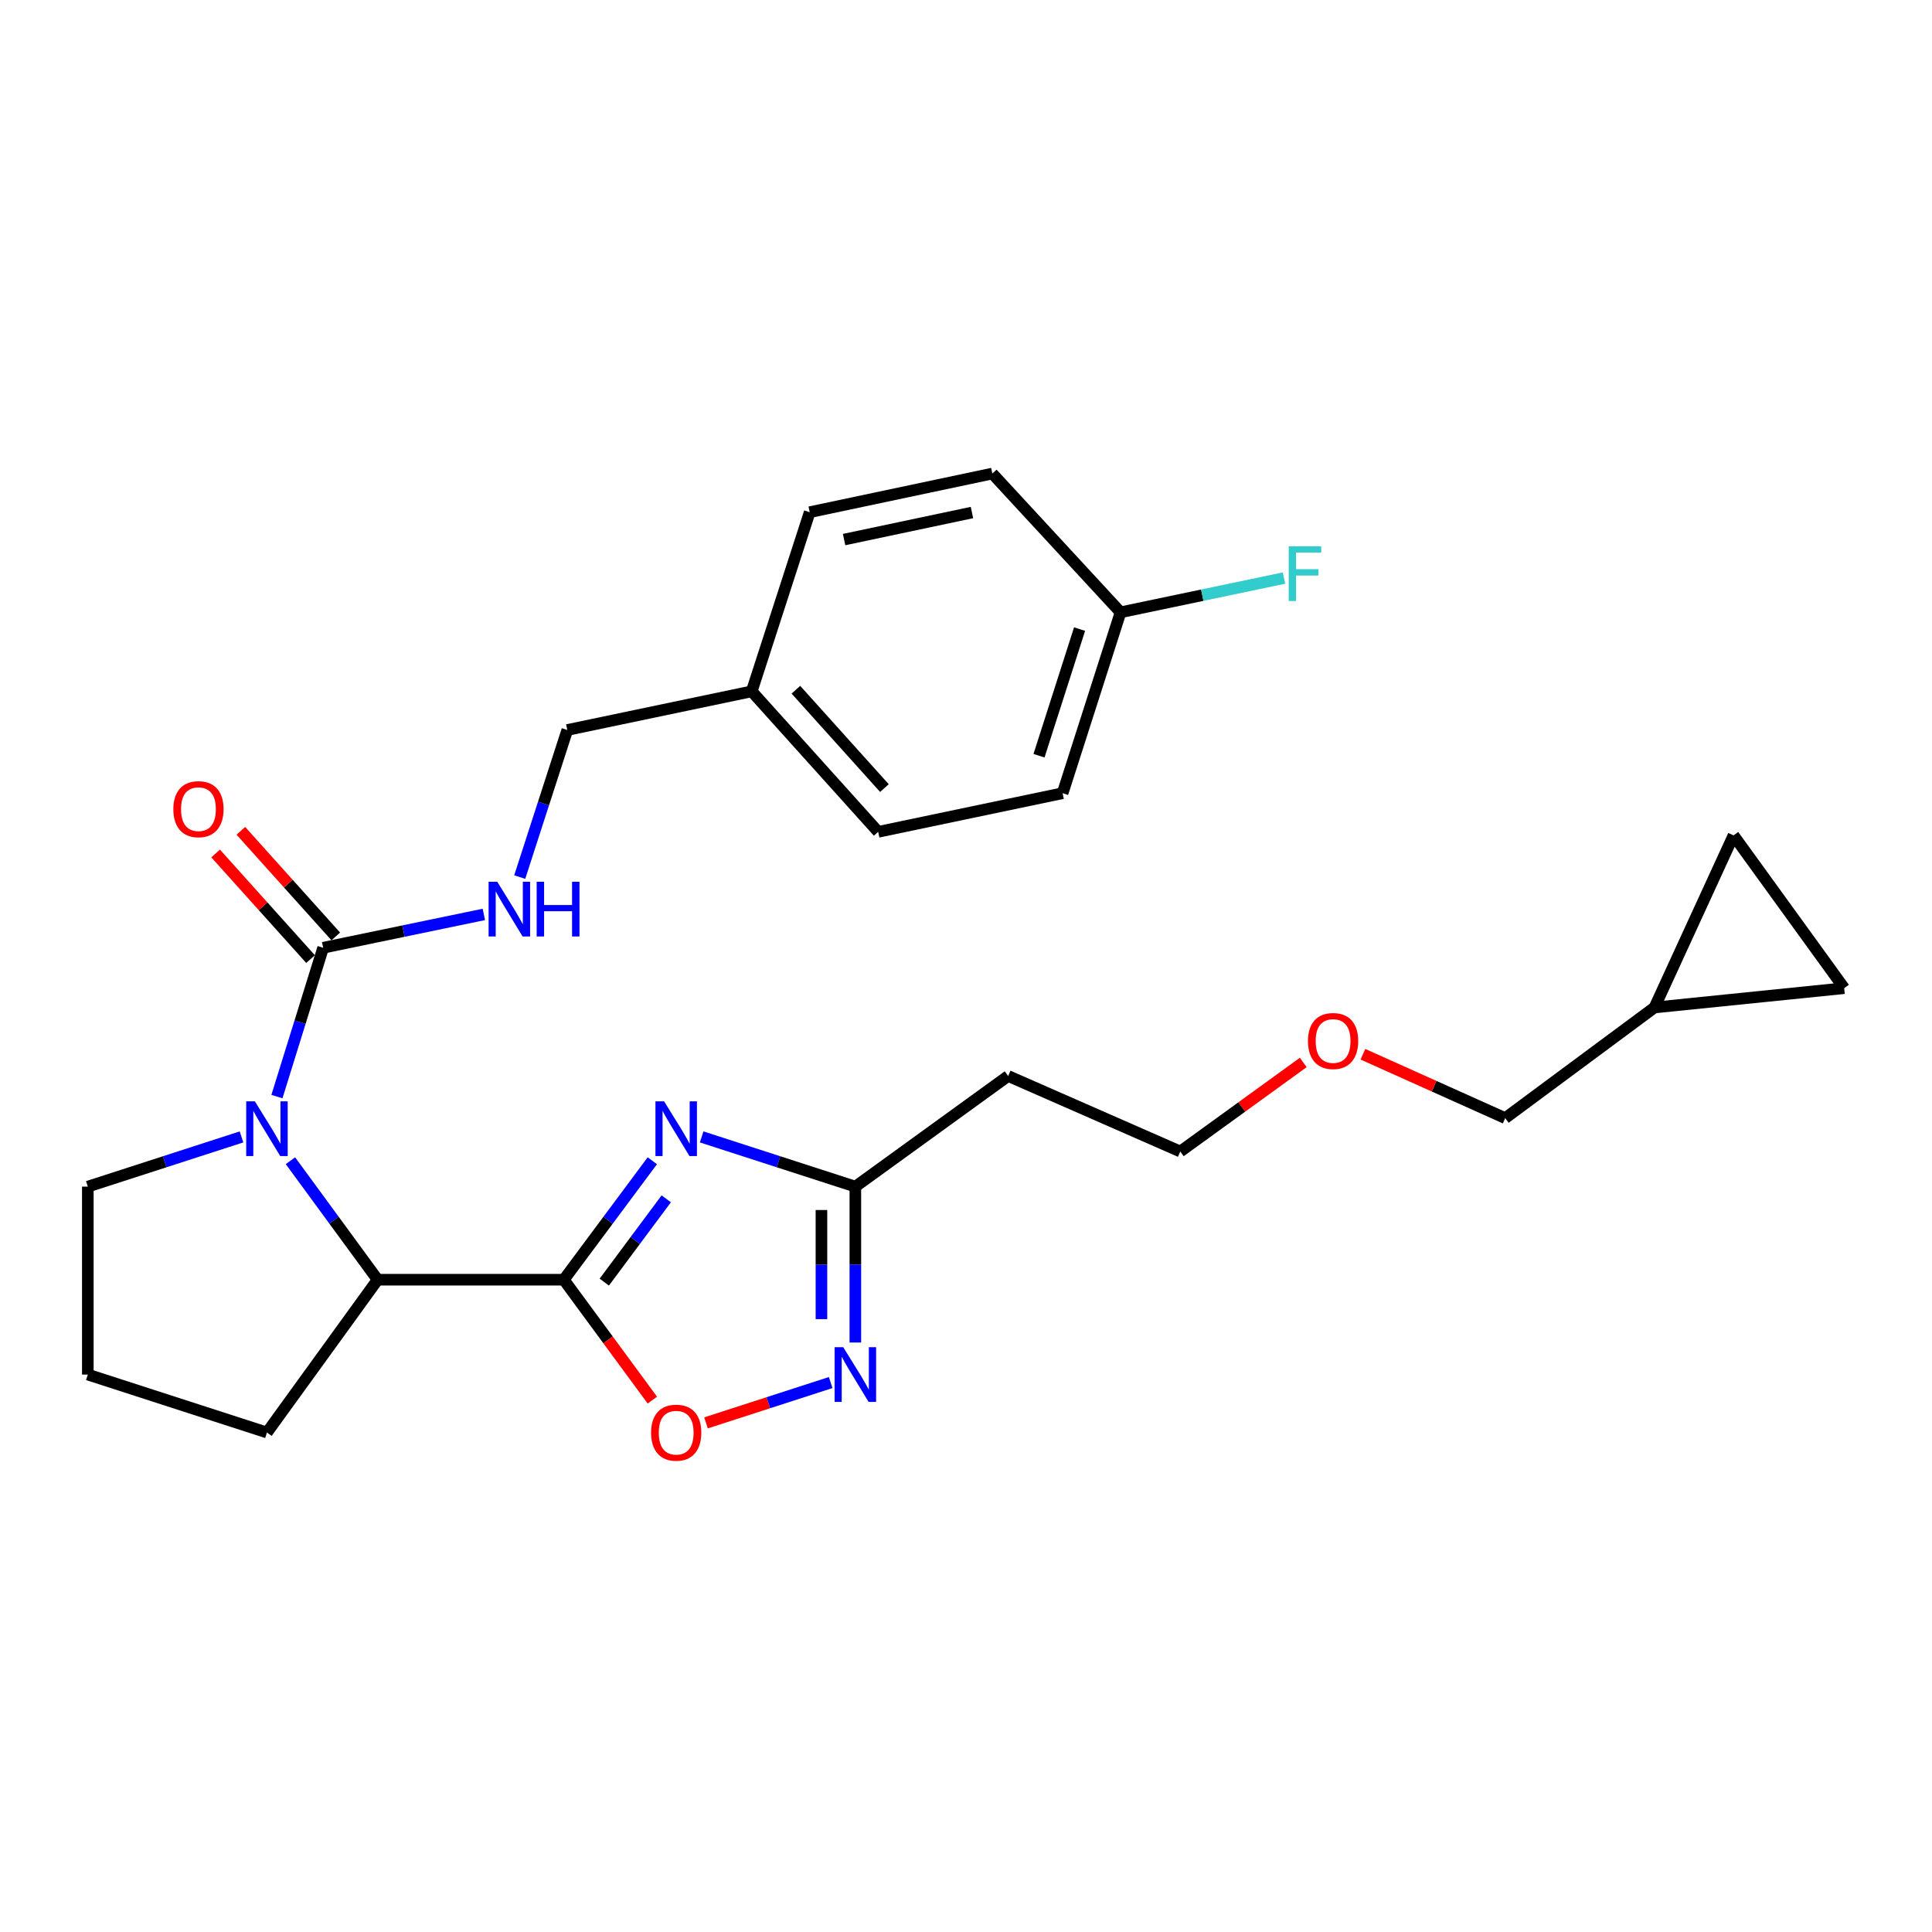 <?xml version='1.0' encoding='iso-8859-1'?>
<svg version='1.1' baseProfile='full'
              xmlns='http://www.w3.org/2000/svg'
                      xmlns:rdkit='http://www.rdkit.org/xml'
                      xmlns:xlink='http://www.w3.org/1999/xlink'
                  xml:space='preserve'
width='1000px' height='1000px' viewBox='0 0 1000 1000'>
<!-- END OF HEADER -->
<rect style='opacity:1.0;fill:#FFFFFF;stroke:none' width='1000' height='1000' x='0' y='0'> </rect>
<path class='bond-0' d='M 291.82,662.378 L 314.733,631.588' style='fill:none;fill-rule:evenodd;stroke:#000000;stroke-width:6px;stroke-linecap:butt;stroke-linejoin:miter;stroke-opacity:1' />
<path class='bond-0' d='M 314.733,631.588 L 337.646,600.798' style='fill:none;fill-rule:evenodd;stroke:#0000FF;stroke-width:6px;stroke-linecap:butt;stroke-linejoin:miter;stroke-opacity:1' />
<path class='bond-0' d='M 312.775,663.62 L 328.814,642.067' style='fill:none;fill-rule:evenodd;stroke:#000000;stroke-width:6px;stroke-linecap:butt;stroke-linejoin:miter;stroke-opacity:1' />
<path class='bond-0' d='M 328.814,642.067 L 344.853,620.514' style='fill:none;fill-rule:evenodd;stroke:#0000FF;stroke-width:6px;stroke-linecap:butt;stroke-linejoin:miter;stroke-opacity:1' />
<path class='bond-1' d='M 291.82,662.378 L 314.739,693.537' style='fill:none;fill-rule:evenodd;stroke:#000000;stroke-width:6px;stroke-linecap:butt;stroke-linejoin:miter;stroke-opacity:1' />
<path class='bond-1' d='M 314.739,693.537 L 337.658,724.696' style='fill:none;fill-rule:evenodd;stroke:#FF0000;stroke-width:6px;stroke-linecap:butt;stroke-linejoin:miter;stroke-opacity:1' />
<path class='bond-2' d='M 291.82,662.378 L 195.458,662.378' style='fill:none;fill-rule:evenodd;stroke:#000000;stroke-width:6px;stroke-linecap:butt;stroke-linejoin:miter;stroke-opacity:1' />
<path class='bond-3' d='M 363.173,588.464 L 402.952,601.33' style='fill:none;fill-rule:evenodd;stroke:#0000FF;stroke-width:6px;stroke-linecap:butt;stroke-linejoin:miter;stroke-opacity:1' />
<path class='bond-3' d='M 402.952,601.33 L 442.731,614.197' style='fill:none;fill-rule:evenodd;stroke:#000000;stroke-width:6px;stroke-linecap:butt;stroke-linejoin:miter;stroke-opacity:1' />
<path class='bond-4' d='M 150.329,600.785 L 172.894,631.581' style='fill:none;fill-rule:evenodd;stroke:#0000FF;stroke-width:6px;stroke-linecap:butt;stroke-linejoin:miter;stroke-opacity:1' />
<path class='bond-4' d='M 172.894,631.581 L 195.458,662.378' style='fill:none;fill-rule:evenodd;stroke:#000000;stroke-width:6px;stroke-linecap:butt;stroke-linejoin:miter;stroke-opacity:1' />
<path class='bond-5' d='M 143.339,567.591 L 155.303,529.076' style='fill:none;fill-rule:evenodd;stroke:#0000FF;stroke-width:6px;stroke-linecap:butt;stroke-linejoin:miter;stroke-opacity:1' />
<path class='bond-5' d='M 155.303,529.076 L 167.267,490.561' style='fill:none;fill-rule:evenodd;stroke:#000000;stroke-width:6px;stroke-linecap:butt;stroke-linejoin:miter;stroke-opacity:1' />
<path class='bond-6' d='M 125.003,588.464 L 85.229,601.331' style='fill:none;fill-rule:evenodd;stroke:#0000FF;stroke-width:6px;stroke-linecap:butt;stroke-linejoin:miter;stroke-opacity:1' />
<path class='bond-6' d='M 85.229,601.331 L 45.455,614.197' style='fill:none;fill-rule:evenodd;stroke:#000000;stroke-width:6px;stroke-linecap:butt;stroke-linejoin:miter;stroke-opacity:1' />
<path class='bond-7' d='M 167.267,490.561 L 208.853,481.93' style='fill:none;fill-rule:evenodd;stroke:#000000;stroke-width:6px;stroke-linecap:butt;stroke-linejoin:miter;stroke-opacity:1' />
<path class='bond-7' d='M 208.853,481.93 L 250.438,473.3' style='fill:none;fill-rule:evenodd;stroke:#0000FF;stroke-width:6px;stroke-linecap:butt;stroke-linejoin:miter;stroke-opacity:1' />
<path class='bond-8' d='M 173.795,484.694 L 149.23,457.361' style='fill:none;fill-rule:evenodd;stroke:#000000;stroke-width:6px;stroke-linecap:butt;stroke-linejoin:miter;stroke-opacity:1' />
<path class='bond-8' d='M 149.23,457.361 L 124.665,430.027' style='fill:none;fill-rule:evenodd;stroke:#FF0000;stroke-width:6px;stroke-linecap:butt;stroke-linejoin:miter;stroke-opacity:1' />
<path class='bond-8' d='M 160.74,496.427 L 136.175,469.093' style='fill:none;fill-rule:evenodd;stroke:#000000;stroke-width:6px;stroke-linecap:butt;stroke-linejoin:miter;stroke-opacity:1' />
<path class='bond-8' d='M 136.175,469.093 L 111.61,441.76' style='fill:none;fill-rule:evenodd;stroke:#FF0000;stroke-width:6px;stroke-linecap:butt;stroke-linejoin:miter;stroke-opacity:1' />
<path class='bond-9' d='M 365.433,736.477 L 397.696,726.042' style='fill:none;fill-rule:evenodd;stroke:#FF0000;stroke-width:6px;stroke-linecap:butt;stroke-linejoin:miter;stroke-opacity:1' />
<path class='bond-9' d='M 397.696,726.042 L 429.96,715.606' style='fill:none;fill-rule:evenodd;stroke:#0000FF;stroke-width:6px;stroke-linecap:butt;stroke-linejoin:miter;stroke-opacity:1' />
<path class='bond-10' d='M 195.458,662.378 L 138.179,741.47' style='fill:none;fill-rule:evenodd;stroke:#000000;stroke-width:6px;stroke-linecap:butt;stroke-linejoin:miter;stroke-opacity:1' />
<path class='bond-11' d='M 442.731,694.883 L 442.731,654.54' style='fill:none;fill-rule:evenodd;stroke:#0000FF;stroke-width:6px;stroke-linecap:butt;stroke-linejoin:miter;stroke-opacity:1' />
<path class='bond-11' d='M 442.731,654.54 L 442.731,614.197' style='fill:none;fill-rule:evenodd;stroke:#000000;stroke-width:6px;stroke-linecap:butt;stroke-linejoin:miter;stroke-opacity:1' />
<path class='bond-11' d='M 425.179,682.78 L 425.179,654.54' style='fill:none;fill-rule:evenodd;stroke:#0000FF;stroke-width:6px;stroke-linecap:butt;stroke-linejoin:miter;stroke-opacity:1' />
<path class='bond-11' d='M 425.179,654.54 L 425.179,626.3' style='fill:none;fill-rule:evenodd;stroke:#000000;stroke-width:6px;stroke-linecap:butt;stroke-linejoin:miter;stroke-opacity:1' />
<path class='bond-12' d='M 442.731,614.197 L 521.814,556.928' style='fill:none;fill-rule:evenodd;stroke:#000000;stroke-width:6px;stroke-linecap:butt;stroke-linejoin:miter;stroke-opacity:1' />
<path class='bond-13' d='M 269.008,453.964 L 281.321,415.9' style='fill:none;fill-rule:evenodd;stroke:#0000FF;stroke-width:6px;stroke-linecap:butt;stroke-linejoin:miter;stroke-opacity:1' />
<path class='bond-13' d='M 281.321,415.9 L 293.634,377.836' style='fill:none;fill-rule:evenodd;stroke:#000000;stroke-width:6px;stroke-linecap:butt;stroke-linejoin:miter;stroke-opacity:1' />
<path class='bond-14' d='M 954.545,511.477 L 856.36,521.472' style='fill:none;fill-rule:evenodd;stroke:#000000;stroke-width:6px;stroke-linecap:butt;stroke-linejoin:miter;stroke-opacity:1' />
<path class='bond-15' d='M 954.545,511.477 L 897.276,432.385' style='fill:none;fill-rule:evenodd;stroke:#000000;stroke-width:6px;stroke-linecap:butt;stroke-linejoin:miter;stroke-opacity:1' />
<path class='bond-16' d='M 897.276,432.385 L 856.36,521.472' style='fill:none;fill-rule:evenodd;stroke:#000000;stroke-width:6px;stroke-linecap:butt;stroke-linejoin:miter;stroke-opacity:1' />
<path class='bond-17' d='M 856.36,521.472 L 779.091,578.741' style='fill:none;fill-rule:evenodd;stroke:#000000;stroke-width:6px;stroke-linecap:butt;stroke-linejoin:miter;stroke-opacity:1' />
<path class='bond-18' d='M 521.814,556.928 L 610.911,596.02' style='fill:none;fill-rule:evenodd;stroke:#000000;stroke-width:6px;stroke-linecap:butt;stroke-linejoin:miter;stroke-opacity:1' />
<path class='bond-19' d='M 45.455,614.197 L 45.455,711.475' style='fill:none;fill-rule:evenodd;stroke:#000000;stroke-width:6px;stroke-linecap:butt;stroke-linejoin:miter;stroke-opacity:1' />
<path class='bond-20' d='M 293.634,377.836 L 389.089,357.836' style='fill:none;fill-rule:evenodd;stroke:#000000;stroke-width:6px;stroke-linecap:butt;stroke-linejoin:miter;stroke-opacity:1' />
<path class='bond-21' d='M 579.999,316.93 L 550.004,410.561' style='fill:none;fill-rule:evenodd;stroke:#000000;stroke-width:6px;stroke-linecap:butt;stroke-linejoin:miter;stroke-opacity:1' />
<path class='bond-21' d='M 558.785,325.619 L 537.788,391.162' style='fill:none;fill-rule:evenodd;stroke:#000000;stroke-width:6px;stroke-linecap:butt;stroke-linejoin:miter;stroke-opacity:1' />
<path class='bond-22' d='M 579.999,316.93 L 622.298,308.067' style='fill:none;fill-rule:evenodd;stroke:#000000;stroke-width:6px;stroke-linecap:butt;stroke-linejoin:miter;stroke-opacity:1' />
<path class='bond-22' d='M 622.298,308.067 L 664.596,299.205' style='fill:none;fill-rule:evenodd;stroke:#33CCCC;stroke-width:6px;stroke-linecap:butt;stroke-linejoin:miter;stroke-opacity:1' />
<path class='bond-23' d='M 579.999,316.93 L 513.632,245.111' style='fill:none;fill-rule:evenodd;stroke:#000000;stroke-width:6px;stroke-linecap:butt;stroke-linejoin:miter;stroke-opacity:1' />
<path class='bond-24' d='M 389.089,357.836 L 419.094,265.111' style='fill:none;fill-rule:evenodd;stroke:#000000;stroke-width:6px;stroke-linecap:butt;stroke-linejoin:miter;stroke-opacity:1' />
<path class='bond-25' d='M 389.089,357.836 L 454.549,430.561' style='fill:none;fill-rule:evenodd;stroke:#000000;stroke-width:6px;stroke-linecap:butt;stroke-linejoin:miter;stroke-opacity:1' />
<path class='bond-25' d='M 411.954,357.002 L 457.776,407.91' style='fill:none;fill-rule:evenodd;stroke:#000000;stroke-width:6px;stroke-linecap:butt;stroke-linejoin:miter;stroke-opacity:1' />
<path class='bond-26' d='M 513.632,245.111 L 419.094,265.111' style='fill:none;fill-rule:evenodd;stroke:#000000;stroke-width:6px;stroke-linecap:butt;stroke-linejoin:miter;stroke-opacity:1' />
<path class='bond-26' d='M 503.084,265.284 L 436.907,279.284' style='fill:none;fill-rule:evenodd;stroke:#000000;stroke-width:6px;stroke-linecap:butt;stroke-linejoin:miter;stroke-opacity:1' />
<path class='bond-27' d='M 550.004,410.561 L 454.549,430.561' style='fill:none;fill-rule:evenodd;stroke:#000000;stroke-width:6px;stroke-linecap:butt;stroke-linejoin:miter;stroke-opacity:1' />
<path class='bond-28' d='M 138.179,741.47 L 45.455,711.475' style='fill:none;fill-rule:evenodd;stroke:#000000;stroke-width:6px;stroke-linecap:butt;stroke-linejoin:miter;stroke-opacity:1' />
<path class='bond-29' d='M 779.091,578.741 L 742.268,562.208' style='fill:none;fill-rule:evenodd;stroke:#000000;stroke-width:6px;stroke-linecap:butt;stroke-linejoin:miter;stroke-opacity:1' />
<path class='bond-29' d='M 742.268,562.208 L 705.445,545.675' style='fill:none;fill-rule:evenodd;stroke:#FF0000;stroke-width:6px;stroke-linecap:butt;stroke-linejoin:miter;stroke-opacity:1' />
<path class='bond-30' d='M 674.562,549.924 L 642.736,572.972' style='fill:none;fill-rule:evenodd;stroke:#FF0000;stroke-width:6px;stroke-linecap:butt;stroke-linejoin:miter;stroke-opacity:1' />
<path class='bond-30' d='M 642.736,572.972 L 610.911,596.02' style='fill:none;fill-rule:evenodd;stroke:#000000;stroke-width:6px;stroke-linecap:butt;stroke-linejoin:miter;stroke-opacity:1' />
<path  class='atom-1' d='M 343.736 570.042
L 353.016 585.042
Q 353.936 586.522, 355.416 589.202
Q 356.896 591.882, 356.976 592.042
L 356.976 570.042
L 360.736 570.042
L 360.736 598.362
L 356.856 598.362
L 346.896 581.962
Q 345.736 580.042, 344.496 577.842
Q 343.296 575.642, 342.936 574.962
L 342.936 598.362
L 339.256 598.362
L 339.256 570.042
L 343.736 570.042
' fill='#0000FF'/>
<path  class='atom-2' d='M 131.919 570.042
L 141.199 585.042
Q 142.119 586.522, 143.599 589.202
Q 145.079 591.882, 145.159 592.042
L 145.159 570.042
L 148.919 570.042
L 148.919 598.362
L 145.039 598.362
L 135.079 581.962
Q 133.919 580.042, 132.679 577.842
Q 131.479 575.642, 131.119 574.962
L 131.119 598.362
L 127.439 598.362
L 127.439 570.042
L 131.919 570.042
' fill='#0000FF'/>
<path  class='atom-4' d='M 336.996 741.55
Q 336.996 734.75, 340.356 730.95
Q 343.716 727.15, 349.996 727.15
Q 356.276 727.15, 359.636 730.95
Q 362.996 734.75, 362.996 741.55
Q 362.996 748.43, 359.596 752.35
Q 356.196 756.23, 349.996 756.23
Q 343.756 756.23, 340.356 752.35
Q 336.996 748.47, 336.996 741.55
M 349.996 753.03
Q 354.316 753.03, 356.636 750.15
Q 358.996 747.23, 358.996 741.55
Q 358.996 735.99, 356.636 733.19
Q 354.316 730.35, 349.996 730.35
Q 345.676 730.35, 343.316 733.15
Q 340.996 735.95, 340.996 741.55
Q 340.996 747.27, 343.316 750.15
Q 345.676 753.03, 349.996 753.03
' fill='#FF0000'/>
<path  class='atom-6' d='M 436.471 697.315
L 445.751 712.315
Q 446.671 713.795, 448.151 716.475
Q 449.631 719.155, 449.711 719.315
L 449.711 697.315
L 453.471 697.315
L 453.471 725.635
L 449.591 725.635
L 439.631 709.235
Q 438.471 707.315, 437.231 705.115
Q 436.031 702.915, 435.671 702.235
L 435.671 725.635
L 431.991 725.635
L 431.991 697.315
L 436.471 697.315
' fill='#0000FF'/>
<path  class='atom-8' d='M 257.379 456.401
L 266.659 471.401
Q 267.579 472.881, 269.059 475.561
Q 270.539 478.241, 270.619 478.401
L 270.619 456.401
L 274.379 456.401
L 274.379 484.721
L 270.499 484.721
L 260.539 468.321
Q 259.379 466.401, 258.139 464.201
Q 256.939 462.001, 256.579 461.321
L 256.579 484.721
L 252.899 484.721
L 252.899 456.401
L 257.379 456.401
' fill='#0000FF'/>
<path  class='atom-8' d='M 277.779 456.401
L 281.619 456.401
L 281.619 468.441
L 296.099 468.441
L 296.099 456.401
L 299.939 456.401
L 299.939 484.721
L 296.099 484.721
L 296.099 471.641
L 281.619 471.641
L 281.619 484.721
L 277.779 484.721
L 277.779 456.401
' fill='#0000FF'/>
<path  class='atom-12' d='M 89.724 418.822
Q 89.724 412.022, 93.084 408.222
Q 96.444 404.422, 102.724 404.422
Q 109.004 404.422, 112.364 408.222
Q 115.724 412.022, 115.724 418.822
Q 115.724 425.702, 112.324 429.622
Q 108.924 433.502, 102.724 433.502
Q 96.484 433.502, 93.084 429.622
Q 89.724 425.742, 89.724 418.822
M 102.724 430.302
Q 107.044 430.302, 109.364 427.422
Q 111.724 424.502, 111.724 418.822
Q 111.724 413.262, 109.364 410.462
Q 107.044 407.622, 102.724 407.622
Q 98.404 407.622, 96.044 410.422
Q 93.724 413.222, 93.724 418.822
Q 93.724 424.542, 96.044 427.422
Q 98.404 430.302, 102.724 430.302
' fill='#FF0000'/>
<path  class='atom-18' d='M 667.035 282.77
L 683.875 282.77
L 683.875 286.01
L 670.835 286.01
L 670.835 294.61
L 682.435 294.61
L 682.435 297.89
L 670.835 297.89
L 670.835 311.09
L 667.035 311.09
L 667.035 282.77
' fill='#33CCCC'/>
<path  class='atom-26' d='M 677.003 538.822
Q 677.003 532.022, 680.363 528.222
Q 683.723 524.422, 690.003 524.422
Q 696.283 524.422, 699.643 528.222
Q 703.003 532.022, 703.003 538.822
Q 703.003 545.702, 699.603 549.622
Q 696.203 553.502, 690.003 553.502
Q 683.763 553.502, 680.363 549.622
Q 677.003 545.742, 677.003 538.822
M 690.003 550.302
Q 694.323 550.302, 696.643 547.422
Q 699.003 544.502, 699.003 538.822
Q 699.003 533.262, 696.643 530.462
Q 694.323 527.622, 690.003 527.622
Q 685.683 527.622, 683.323 530.422
Q 681.003 533.222, 681.003 538.822
Q 681.003 544.542, 683.323 547.422
Q 685.683 550.302, 690.003 550.302
' fill='#FF0000'/>
</svg>
